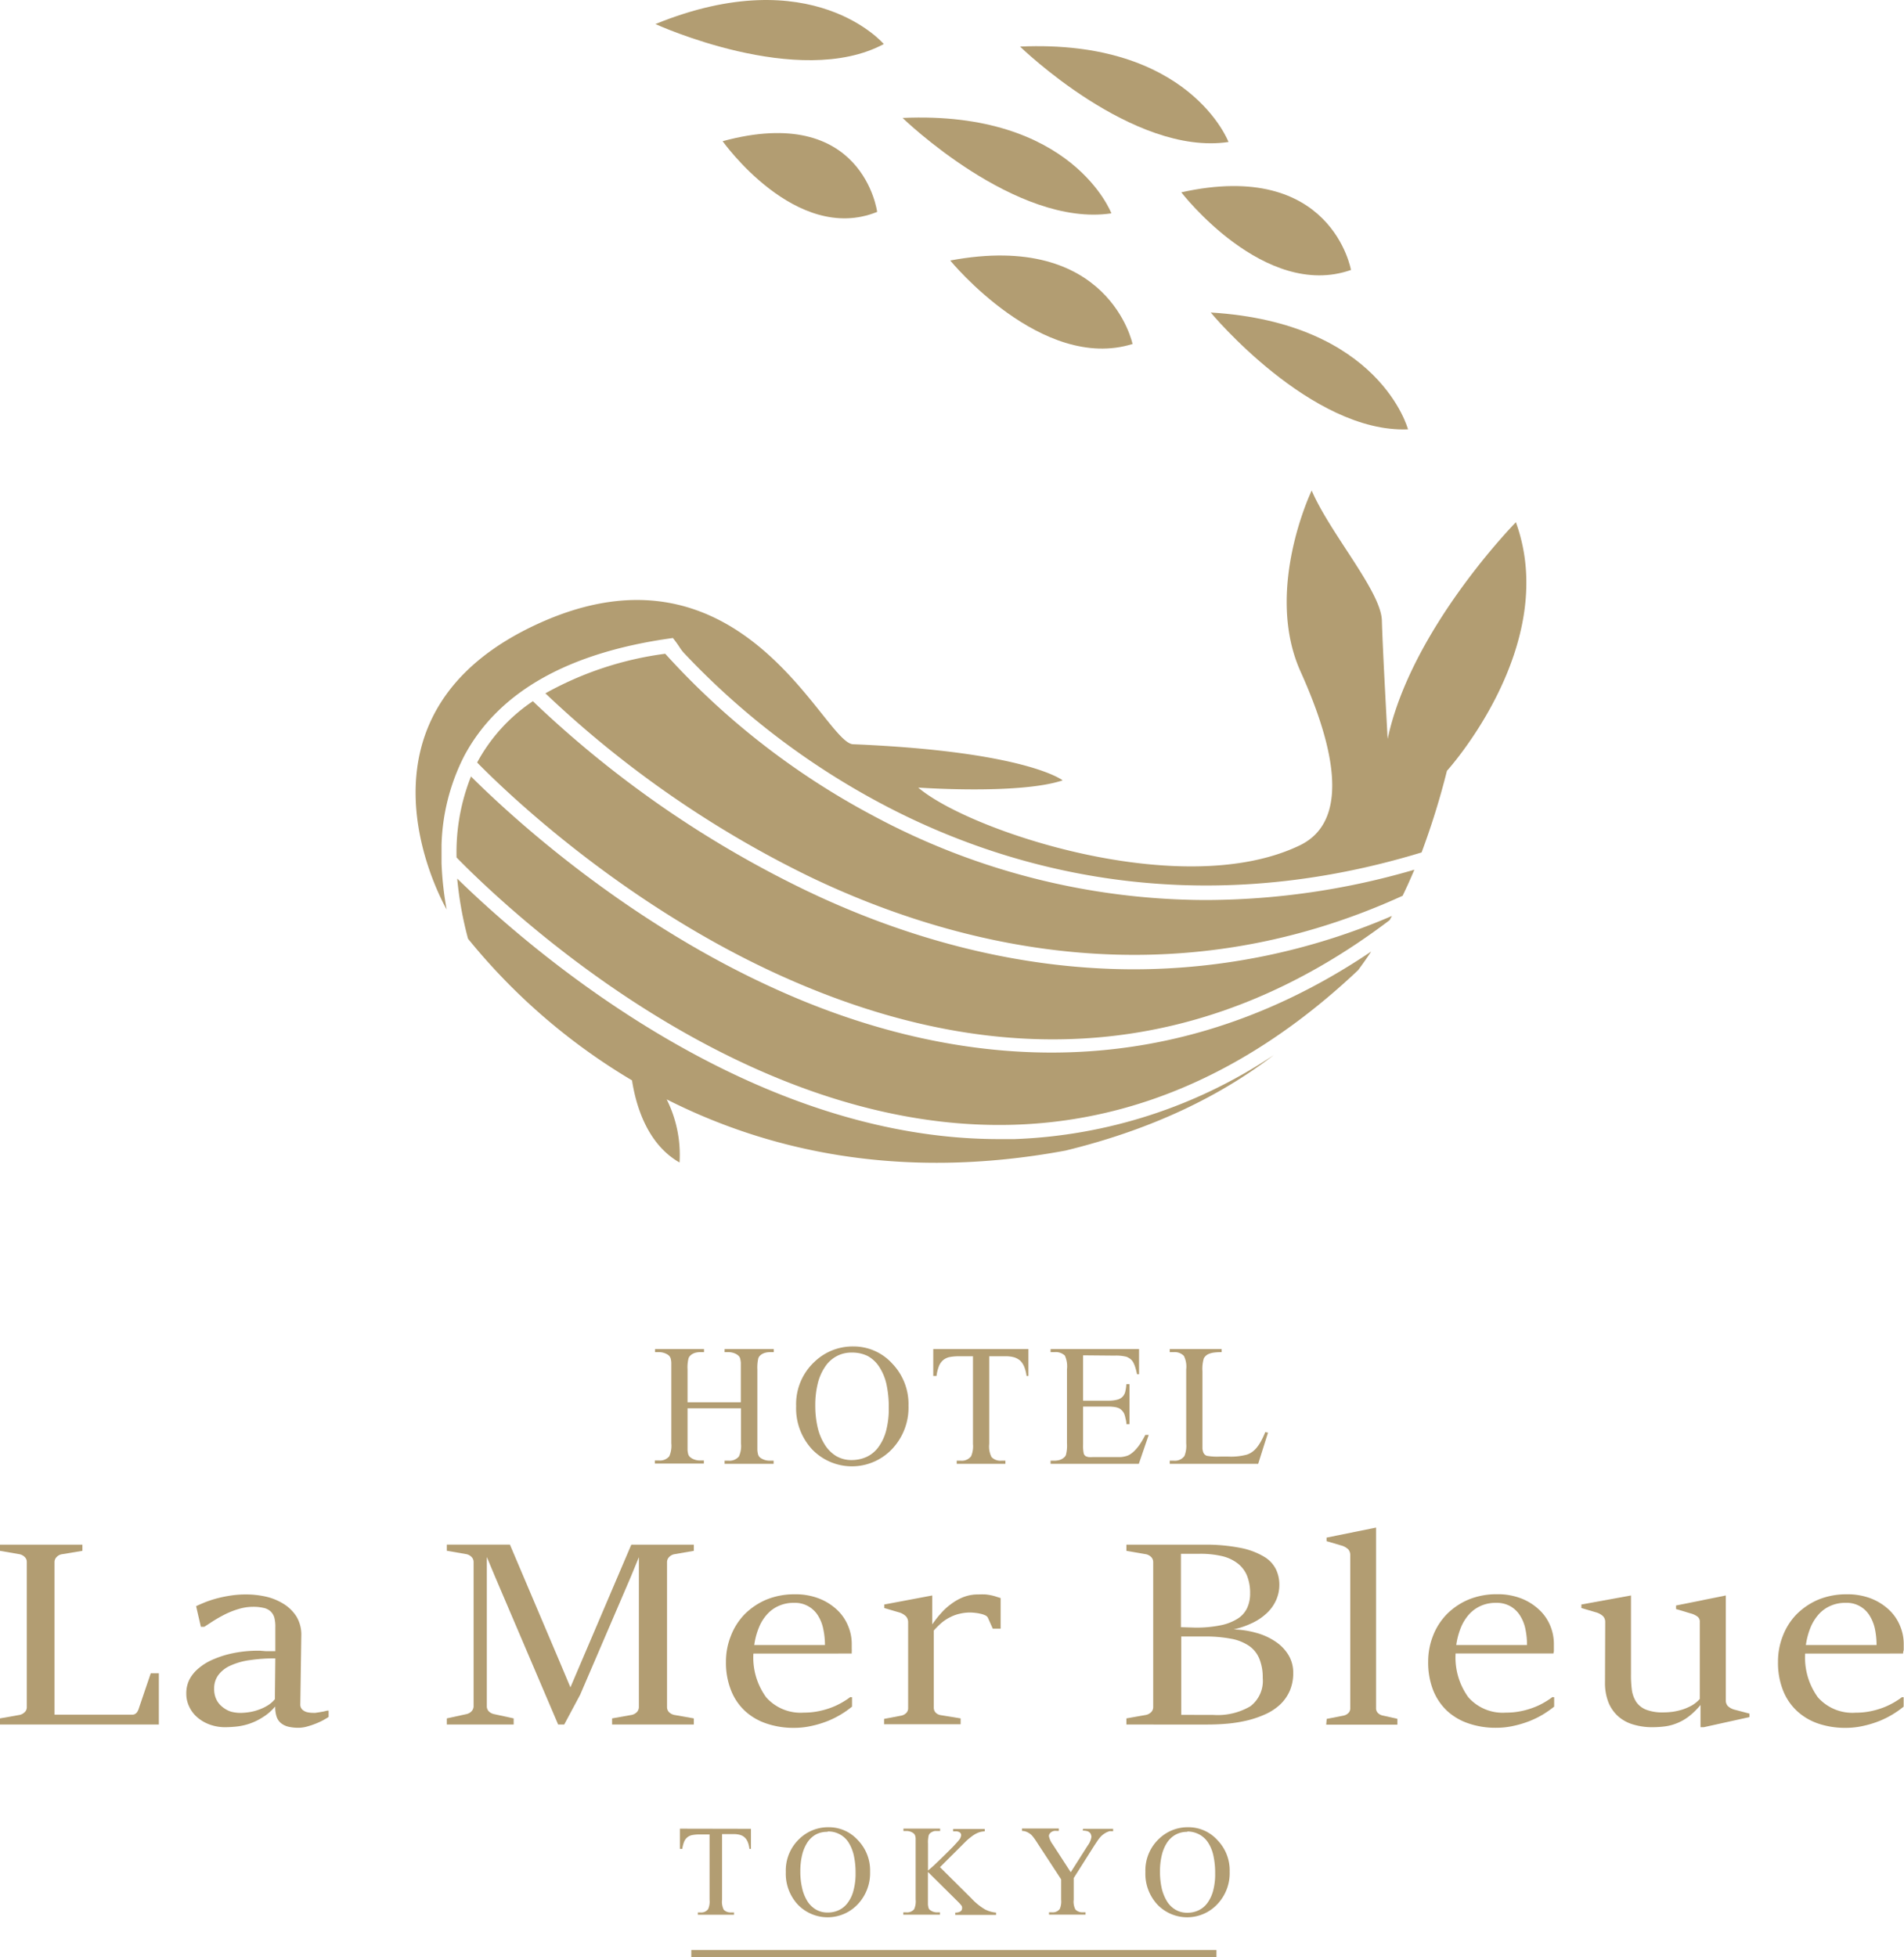 <svg xmlns="http://www.w3.org/2000/svg" viewBox="0 0 263.69 271"><defs><style>.cls-1{fill:#b29d72;}</style></defs><g id="レイヤー_2" data-name="レイヤー 2"><g id="レイヤー_1-2" data-name="レイヤー 1"><path class="cls-1" d="M195,59.45s-3.87-14.76-27.32-16.18C167.65,43.27,181.59,60,195,59.45Z"/><path class="cls-1" d="M187.1,37.38S184.44,22,163.6,26.63C163.6,26.63,175.13,41.59,187.1,37.38Z"/><path class="cls-1" d="M156.85,47.63S153.6,31.94,131.6,36.07C131.6,36.07,144.27,51.55,156.85,47.63Z"/><path class="cls-1" d="M121.48,29.34s-1.94-15.08-21.4-9.79C100.08,19.55,110.25,33.89,121.48,29.34Z"/><path class="cls-1" d="M170.14,19.66s-5.4-14.27-28.87-13.21C141.27,6.45,156.89,21.65,170.14,19.66Z"/><path class="cls-1" d="M153.92,29.54S148.51,15.27,125,16.33C125,16.33,140.67,31.53,153.92,29.54Z"/><path class="cls-1" d="M122.4,6.1S112.53-5.53,90.77,3.33C90.77,3.33,110.59,12.42,122.4,6.1Z"/><path class="cls-1" d="M0,237.93l2.71-.48a1.41,1.41,0,0,0,.71-.38.92.92,0,0,0,.29-.69v-20.1a.93.93,0,0,0-.29-.7,1.41,1.41,0,0,0-.71-.38L0,214.73v-.85H11.41v.85l-2.83.47a1.26,1.26,0,0,0-.73.38,1,1,0,0,0-.3.7v21.13h10.8a.66.66,0,0,0,.37-.1.93.93,0,0,0,.27-.25,2,2,0,0,0,.17-.32,2.52,2.52,0,0,0,.1-.29l1.62-4.77H22v7.1H0Z"/><path class="cls-1" d="M36.44,237.74a8.53,8.53,0,0,1-1.79.89,8.66,8.66,0,0,1-1.8.42,16.33,16.33,0,0,1-1.63.1,6.21,6.21,0,0,1-2.21-.38,5.42,5.42,0,0,1-1.7-1,4.34,4.34,0,0,1-1.11-1.48,4.07,4.07,0,0,1-.4-1.79,4.24,4.24,0,0,1,.46-2A5.15,5.15,0,0,1,27.5,231a7.83,7.83,0,0,1,1.78-1.13,15,15,0,0,1,2.07-.75,16.75,16.75,0,0,1,4.12-.56l.55,0,.76.06.77,0,.58,0,0-3.25A5,5,0,0,0,38,224a1.92,1.92,0,0,0-.55-.91,2.08,2.08,0,0,0-1-.47,6.14,6.14,0,0,0-1.39-.14,7,7,0,0,0-2,.3,11.54,11.54,0,0,0-1.87.73c-.58.29-1.12.6-1.62.91l-1.28.83h-.47l-.66-2.86c.41-.19.87-.39,1.37-.59a15.83,15.83,0,0,1,1.64-.52,18.54,18.54,0,0,1,1.86-.37,14,14,0,0,1,2.08-.14,12.39,12.39,0,0,1,2.67.29,8,8,0,0,1,2.47,1,5.57,5.57,0,0,1,1.81,1.77,4.89,4.89,0,0,1,.67,2.69L41.59,236a.92.92,0,0,0,.11.48.94.94,0,0,0,.33.36,1.46,1.46,0,0,0,.55.24,3.53,3.53,0,0,0,.78.08,2,2,0,0,0,.34,0l.52-.08.58-.1.5-.12h.21v.87c-.19.13-.45.28-.77.46a10.3,10.3,0,0,1-1.05.48,11.46,11.46,0,0,1-1.17.39,4.53,4.53,0,0,1-1.17.17,6,6,0,0,1-1.42-.15,2.63,2.63,0,0,1-1-.48,2,2,0,0,1-.62-.9,4.41,4.41,0,0,1-.2-1.42A6.92,6.92,0,0,1,36.44,237.74Zm1.69-8.12a23.42,23.42,0,0,0-3.51.24,9.56,9.56,0,0,0-2.66.74,4.24,4.24,0,0,0-1.7,1.3,3.06,3.06,0,0,0-.6,1.9,3.32,3.32,0,0,0,.34,1.58,3,3,0,0,0,.85,1A3.54,3.54,0,0,0,32,237a5.23,5.23,0,0,0,1.27.17,8.28,8.28,0,0,0,1.27-.11,6.47,6.47,0,0,0,1.31-.34,6.2,6.2,0,0,0,1.22-.58,3.9,3.9,0,0,0,1-.87Z"/><path class="cls-1" d="M61.88,237.93l2.71-.59a1.35,1.35,0,0,0,.71-.39,1,1,0,0,0,.29-.68v-20a1,1,0,0,0-.29-.7,1.41,1.41,0,0,0-.71-.38l-2.71-.47v-.85h8.74L77.47,230,79,233.63l8.43-19.75h8.66v.85l-2.71.47a1.35,1.35,0,0,0-.71.39,1,1,0,0,0-.29.69v20.1a1,1,0,0,0,.29.7,1.47,1.47,0,0,0,.71.37l2.71.48v.85H84.77v-.85l2.71-.48a1.41,1.41,0,0,0,.71-.38,1,1,0,0,0,.29-.69V215.61l-1.13,2.75-7,16.29-2.21,4.13H77.3L68.6,218.4l-1.18-2.82v20.69a1,1,0,0,0,.29.7,1.46,1.46,0,0,0,.72.37l2.71.59v.85H61.88Z"/><path class="cls-1" d="M118,235v1.3a12.92,12.92,0,0,1-3.38,2,14.27,14.27,0,0,1-2.21.67,10.89,10.89,0,0,1-2.45.27,11.53,11.53,0,0,1-3.81-.6,8.25,8.25,0,0,1-3-1.76,7.8,7.8,0,0,1-1.92-2.87,10.35,10.35,0,0,1-.69-3.92,9.58,9.58,0,0,1,.66-3.53,8.82,8.82,0,0,1,1.88-3,9.43,9.43,0,0,1,3-2.05,10.11,10.11,0,0,1,4-.76,8.85,8.85,0,0,1,3.37.59,7.72,7.72,0,0,1,2.48,1.56,6.29,6.29,0,0,1,1.51,2.19,6.37,6.37,0,0,1,.52,2.5c0,.11,0,.23,0,.35l0,.36a1.86,1.86,0,0,1,0,.34c0,.11,0,.21,0,.31H104.34A9.37,9.37,0,0,0,106.1,235a6.36,6.36,0,0,0,5.24,2.13,10,10,0,0,0,2.19-.23,11.39,11.39,0,0,0,1.81-.55,10.29,10.29,0,0,0,1.41-.7c.4-.24.75-.47,1-.67Zm-3.75-7.23a10.59,10.59,0,0,0-.23-2.2,5.54,5.54,0,0,0-.73-1.87,3.73,3.73,0,0,0-3.33-1.77,5,5,0,0,0-2.1.42,4.67,4.67,0,0,0-1.62,1.17,6,6,0,0,0-1.14,1.84,9.79,9.79,0,0,0-.64,2.41Z"/><path class="cls-1" d="M122.44,238l2.37-.45a1.35,1.35,0,0,0,.69-.36.92.92,0,0,0,.27-.67V224.61a1.2,1.2,0,0,0-.3-.81,2.2,2.2,0,0,0-1-.56l-2-.59v-.49l6.64-1.25v4c.34-.47.72-1,1.13-1.44a8.05,8.05,0,0,1,1.41-1.32,7.32,7.32,0,0,1,1.74-1,5.52,5.52,0,0,1,2.12-.38,10,10,0,0,1,1,0,7,7,0,0,1,.77.12,5.41,5.41,0,0,1,.64.17l.66.21v4.23h-1.09l-.68-1.52a.77.77,0,0,0-.36-.32,2.91,2.91,0,0,0-.63-.21,5.57,5.57,0,0,0-.75-.13,6.38,6.38,0,0,0-.71-.05,6.13,6.13,0,0,0-1.45.17,5.31,5.31,0,0,0-1.3.47,5.89,5.89,0,0,0-1.19.77,11.27,11.27,0,0,0-1.1,1.09v10.68a1,1,0,0,0,.27.69,1.26,1.26,0,0,0,.69.34l2.76.45v.81H122.44Z"/><path class="cls-1" d="M156,237.93l2.71-.48a1.41,1.41,0,0,0,.71-.38,1,1,0,0,0,.29-.69v-20.1a1,1,0,0,0-.29-.7,1.41,1.41,0,0,0-.71-.38l-2.71-.47v-.85h10.62a24.58,24.58,0,0,1,5.26.46,10,10,0,0,1,3.23,1.23,4.2,4.2,0,0,1,1.62,1.76,4.94,4.94,0,0,1,.45,2.06,5.17,5.17,0,0,1-.45,2.17,5.52,5.52,0,0,1-1.28,1.79,7.74,7.74,0,0,1-2,1.36,12.23,12.23,0,0,1-2.6.9,12.82,12.82,0,0,1,3.21.5,8.9,8.9,0,0,1,2.62,1.21,5.87,5.87,0,0,1,1.77,1.85,4.69,4.69,0,0,1,.65,2.44,6.14,6.14,0,0,1-.48,2.51A5.81,5.81,0,0,1,177.3,236a7.55,7.55,0,0,1-2,1.33,14.26,14.26,0,0,1-2.46.86,19.57,19.57,0,0,1-2.74.46c-1,.09-1.91.13-2.86.13H156Zm9.49-12.57a16.73,16.73,0,0,0,3.6-.33,6.94,6.94,0,0,0,2.35-.93,3.5,3.5,0,0,0,1.29-1.48,4.7,4.7,0,0,0,.4-2,6.36,6.36,0,0,0-.44-2.48,4.12,4.12,0,0,0-1.31-1.69,5.65,5.65,0,0,0-2.19-1,13.17,13.17,0,0,0-3.06-.31h-2.58v10.16Zm2.56,12.09a8.92,8.92,0,0,0,5.12-1.2,4.41,4.41,0,0,0,1.71-3.9,6.84,6.84,0,0,0-.47-2.68A4,4,0,0,0,173,227.9a6.53,6.53,0,0,0-2.51-1,18.93,18.93,0,0,0-3.62-.31h-3.28v10.85Z"/><path class="cls-1" d="M183.74,238l2.3-.45a1.34,1.34,0,0,0,.7-.36.91.91,0,0,0,.26-.67v-21.2a1.18,1.18,0,0,0-.28-.8,2.28,2.28,0,0,0-1-.54l-2-.59v-.49l6.85-1.39v25a.91.91,0,0,0,.27.68,1.33,1.33,0,0,0,.69.35l2,.45v.81h-9.86Z"/><path class="cls-1" d="M215.24,235v1.3a14.78,14.78,0,0,1-1.49,1.05,12.8,12.8,0,0,1-1.89.94,14.61,14.61,0,0,1-2.21.67,10.89,10.89,0,0,1-2.45.27,11.45,11.45,0,0,1-3.81-.6,8.3,8.3,0,0,1-3-1.76,8,8,0,0,1-1.92-2.87,10.55,10.55,0,0,1-.68-3.92,9.78,9.78,0,0,1,.65-3.53,8.85,8.85,0,0,1,1.89-3,9.32,9.32,0,0,1,3-2.05,10.11,10.11,0,0,1,4-.76,8.89,8.89,0,0,1,3.37.59,7.67,7.67,0,0,1,2.47,1.56,6.31,6.31,0,0,1,1.52,2.19,6.54,6.54,0,0,1,.51,2.5c0,.11,0,.23,0,.35l0,.36c0,.12,0,.23,0,.34l-.06.31H201.59a9.37,9.37,0,0,0,1.76,6.06,6.34,6.34,0,0,0,5.23,2.13,10,10,0,0,0,2.2-.23,11,11,0,0,0,1.8-.55,9.26,9.26,0,0,0,1.41-.7c.41-.24.75-.47,1-.67Zm-3.76-7.23a10.59,10.59,0,0,0-.22-2.2,5.55,5.55,0,0,0-.74-1.87,3.82,3.82,0,0,0-1.33-1.29,3.88,3.88,0,0,0-2-.48,5.06,5.06,0,0,0-2.11.42,4.86,4.86,0,0,0-1.62,1.17,6.37,6.37,0,0,0-1.14,1.84,10.25,10.25,0,0,0-.64,2.41Z"/><path class="cls-1" d="M222.31,224.58a1.15,1.15,0,0,0-.3-.8,2.4,2.4,0,0,0-1-.54l-2-.59v-.49l6.87-1.25v10.88A16,16,0,0,0,226,234a4.12,4.12,0,0,0,.62,1.67,3,3,0,0,0,1.37,1.06,6.26,6.26,0,0,0,2.37.37,10.37,10.37,0,0,0,1.33-.09,9,9,0,0,0,1.36-.32,7.44,7.44,0,0,0,1.29-.57,4.53,4.53,0,0,0,1.07-.88V224.58a.87.87,0,0,0-.29-.72,2.72,2.72,0,0,0-1-.47l-2-.6v-.49l6.89-1.39v14.51a1.17,1.17,0,0,0,.28.8,2.18,2.18,0,0,0,1,.52l2,.53v.48l-6.33,1.4h-.45v-3.08a9.89,9.89,0,0,1-1.61,1.58,6.84,6.84,0,0,1-1.64.94,6.75,6.75,0,0,1-1.68.45,14.3,14.3,0,0,1-1.75.11,9,9,0,0,1-2.59-.36,5.39,5.39,0,0,1-2.08-1.1,5.26,5.26,0,0,1-1.38-1.92,7.32,7.32,0,0,1-.5-2.84Z"/><path class="cls-1" d="M263.64,235v1.3a12.92,12.92,0,0,1-3.38,2,14.27,14.27,0,0,1-2.21.67,10.82,10.82,0,0,1-2.45.27,11.53,11.53,0,0,1-3.81-.6,8.25,8.25,0,0,1-2.95-1.76,7.8,7.8,0,0,1-1.92-2.87,10.35,10.35,0,0,1-.68-3.92,9.57,9.57,0,0,1,.65-3.53,8.82,8.82,0,0,1,1.88-3,9.54,9.54,0,0,1,3-2.05,10.11,10.11,0,0,1,4-.76,8.94,8.94,0,0,1,3.38.59,7.78,7.78,0,0,1,2.47,1.56,6.29,6.29,0,0,1,1.51,2.19,6.37,6.37,0,0,1,.52,2.5c0,.11,0,.23,0,.35l0,.36c0,.12,0,.23-.05.34s0,.21-.05.31H250a9.37,9.37,0,0,0,1.76,6.06,6.37,6.37,0,0,0,5.24,2.13,10.11,10.11,0,0,0,2.2-.23,11.25,11.25,0,0,0,1.8-.55,10.29,10.29,0,0,0,1.41-.7c.4-.24.75-.47,1-.67Zm-3.75-7.23a11.32,11.32,0,0,0-.22-2.2,5.76,5.76,0,0,0-.74-1.87,3.7,3.7,0,0,0-3.33-1.77,5,5,0,0,0-2.1.42,4.67,4.67,0,0,0-1.62,1.17,6.37,6.37,0,0,0-1.14,1.84,10.25,10.25,0,0,0-.64,2.41Z"/><path class="cls-1" d="M104,253.22V256h-.21a3.31,3.31,0,0,0-.23-.95,1.76,1.76,0,0,0-.43-.64,1.58,1.58,0,0,0-.64-.35,3.25,3.25,0,0,0-.88-.11H100v9.11a2.41,2.41,0,0,0,.24,1.37,1.33,1.33,0,0,0,1,.37h.41v.32h-5v-.32H97a1.19,1.19,0,0,0,1.07-.46,2.59,2.59,0,0,0,.2-1.28V254H96.85a5.19,5.19,0,0,0-.95.08,1.55,1.55,0,0,0-.69.3,1.58,1.58,0,0,0-.46.62,4.46,4.46,0,0,0-.26,1h-.33v-2.8Z"/><path class="cls-1" d="M114.79,253a5.38,5.38,0,0,1,4,1.77,6,6,0,0,1,1.71,4.39,6.27,6.27,0,0,1-1.71,4.51,5.73,5.73,0,0,1-8.29.05,6.27,6.27,0,0,1-1.67-4.53,6,6,0,0,1,1.93-4.63A5.7,5.7,0,0,1,114.79,253Zm-.17.64A3.28,3.28,0,0,0,113,254a3.44,3.44,0,0,0-1.18,1.1,5.53,5.53,0,0,0-.73,1.74,9.42,9.42,0,0,0-.25,2.28,9.8,9.8,0,0,0,.25,2.31,5.85,5.85,0,0,0,.72,1.8,3.53,3.53,0,0,0,1.18,1.16,3.14,3.14,0,0,0,1.63.42,3.56,3.56,0,0,0,1.53-.32,3.19,3.19,0,0,0,1.23-1,4.67,4.67,0,0,0,.81-1.69,8.77,8.77,0,0,0,.3-2.45,11.11,11.11,0,0,0-.24-2.43,5.86,5.86,0,0,0-.73-1.81,3.3,3.3,0,0,0-2.91-1.52Z"/><path class="cls-1" d="M130.18,258.53l4.4,4.37a8.36,8.36,0,0,0,1.84,1.48,4.14,4.14,0,0,0,1.53.44v.32h-5.66v-.32a1.27,1.27,0,0,0,.73-.17.5.5,0,0,0,.22-.39,1.15,1.15,0,0,0,0-.19.38.38,0,0,0-.06-.18,2.12,2.12,0,0,0-.19-.24c-.08-.1-.21-.23-.37-.39l-4.11-4.07V263c0,.28,0,.51,0,.69a3.21,3.21,0,0,0,.07.43.69.69,0,0,0,.14.27,1.34,1.34,0,0,0,.26.19,1.62,1.62,0,0,0,.8.21h.4v.32H125.1v-.32h.43a1.29,1.29,0,0,0,1.07-.43,2.68,2.68,0,0,0,.21-1.36v-7.7c0-.27,0-.49,0-.66a1.37,1.37,0,0,0-.06-.44.63.63,0,0,0-.15-.28.86.86,0,0,0-.25-.19,1.62,1.62,0,0,0-.8-.21h-.43v-.33h5.08v.33h-.4l-.35,0a2,2,0,0,0-.34.12,1.17,1.17,0,0,0-.3.19.77.77,0,0,0-.19.28,4.13,4.13,0,0,0-.1,1.16V259c.22-.19.49-.41.78-.68l.9-.86.91-.89.83-.83.62-.67c.16-.18.27-.31.32-.38a1.16,1.16,0,0,0,.23-.61.47.47,0,0,0-.18-.36,1,1,0,0,0-.62-.15H132v-.33h4.38v.33a2.93,2.93,0,0,0-.7.11,2.4,2.4,0,0,0-.36.14,2.59,2.59,0,0,0-.42.23,4.6,4.6,0,0,0-.51.37c-.19.14-.39.32-.61.52Z"/><path class="cls-1" d="M150,253.22h4.16v.33h-.23a1.35,1.35,0,0,0-.29,0l-.38.15a3.77,3.77,0,0,0-.41.25,3.09,3.09,0,0,0-.39.33c-.12.13-.25.3-.4.5l-.49.73-2.87,4.53v3a2.3,2.3,0,0,0,.25,1.37,1.35,1.35,0,0,0,1,.37h.39v.32h-5.06v-.32h.42a1.2,1.2,0,0,0,1.07-.46,2.62,2.62,0,0,0,.19-1.28v-2.82l-3.27-5c-.19-.3-.35-.53-.48-.71a3.36,3.36,0,0,0-.31-.38,1.42,1.42,0,0,0-.17-.16,3.28,3.28,0,0,0-.31-.21,2.2,2.2,0,0,0-.41-.18,1.84,1.84,0,0,0-.47-.07v-.33h5.1v.33h-.27a1.84,1.84,0,0,0-.39,0,1.22,1.22,0,0,0-.35.14.78.78,0,0,0-.26.25.55.55,0,0,0-.1.34,2.86,2.86,0,0,0,.53,1.15l2.49,3.84,2.34-3.68a2.74,2.74,0,0,0,.53-1.23,1.87,1.87,0,0,0-.08-.34.6.6,0,0,0-.2-.27.76.76,0,0,0-.36-.18,2.26,2.26,0,0,0-.57-.06Z"/><path class="cls-1" d="M164.59,253a5.38,5.38,0,0,1,4,1.77,6,6,0,0,1,1.71,4.39,6.23,6.23,0,0,1-1.72,4.51,5.72,5.72,0,0,1-8.28.05,6.27,6.27,0,0,1-1.67-4.53,6,6,0,0,1,1.93-4.63A5.7,5.7,0,0,1,164.59,253Zm-.17.64a3.28,3.28,0,0,0-1.61.39,3.44,3.44,0,0,0-1.18,1.1,5.53,5.53,0,0,0-.73,1.74,9.42,9.42,0,0,0-.25,2.28,10.37,10.37,0,0,0,.24,2.31,6.11,6.11,0,0,0,.73,1.8,3.44,3.44,0,0,0,1.18,1.16,3.12,3.12,0,0,0,1.63.42,3.56,3.56,0,0,0,1.53-.32,3.19,3.19,0,0,0,1.23-1,5,5,0,0,0,.81-1.69,8.8,8.8,0,0,0,.29-2.45,11.11,11.11,0,0,0-.24-2.43,5.41,5.41,0,0,0-.73-1.81,3.35,3.35,0,0,0-1.21-1.13A3.51,3.51,0,0,0,164.42,253.59Z"/><rect class="cls-1" x="95.74" y="270" width="72.73" height="1"/><path class="cls-1" d="M95.22,194.16h7.38v-4.55c0-.37,0-.68,0-.91a3.56,3.56,0,0,0-.09-.58.88.88,0,0,0-.19-.36,1.6,1.6,0,0,0-.34-.26,2.31,2.31,0,0,0-1.07-.28h-.56v-.43h6.81l0,.43h-.56a2.69,2.69,0,0,0-.47.05,2,2,0,0,0-.47.15,1.51,1.51,0,0,0-.39.27.9.9,0,0,0-.25.38,5.68,5.68,0,0,0-.13,1.54v10.26c0,.37,0,.68,0,.91a3.39,3.39,0,0,0,.09.58.88.88,0,0,0,.19.36,1.29,1.29,0,0,0,.33.25,2.29,2.29,0,0,0,1.08.28h.56v.43h-6.79v-.43h.56a1.7,1.7,0,0,0,1.42-.58,3.45,3.45,0,0,0,.29-1.8V195H95.22v4.84c0,.37,0,.68,0,.91a3.39,3.39,0,0,0,.09.58.91.91,0,0,0,.19.35,1.6,1.6,0,0,0,.34.26,2.25,2.25,0,0,0,1.07.28h.57v.43H90.69v-.43h.57a1.67,1.67,0,0,0,1.43-.58,3.59,3.59,0,0,0,.28-1.8V189.61c0-.37,0-.68,0-.91a2.79,2.79,0,0,0-.08-.58,1,1,0,0,0-.19-.36,1.21,1.21,0,0,0-.34-.26,2.28,2.28,0,0,0-1.07-.28h-.57v-.43H97.5v.43h-.57a2.61,2.61,0,0,0-.48.05,1.7,1.7,0,0,0-.45.15,1.36,1.36,0,0,0-.39.27.9.9,0,0,0-.25.38,5.09,5.09,0,0,0-.14,1.54Z"/><path class="cls-1" d="M118.19,186.43a7.21,7.21,0,0,1,5.36,2.35,8.1,8.1,0,0,1,2.27,5.86,8.34,8.34,0,0,1-2.28,6,7.65,7.65,0,0,1-11.05.06,8.34,8.34,0,0,1-2.23-6,8,8,0,0,1,2.58-6.18A7.61,7.61,0,0,1,118.19,186.43Zm-.22.85a4.29,4.29,0,0,0-2.14.52,4.43,4.43,0,0,0-1.58,1.47,7.15,7.15,0,0,0-1,2.31,12.43,12.43,0,0,0-.34,3,13.32,13.32,0,0,0,.33,3.07,7.68,7.68,0,0,0,1,2.4,4.87,4.87,0,0,0,1.57,1.56,4.19,4.19,0,0,0,2.17.55,5,5,0,0,0,2-.42,4.25,4.25,0,0,0,1.63-1.31,6.74,6.74,0,0,0,1.09-2.25,12.11,12.11,0,0,0,.39-3.27,15.06,15.06,0,0,0-.32-3.24,7.25,7.25,0,0,0-1-2.41,4.46,4.46,0,0,0-1.61-1.51A4.8,4.8,0,0,0,118,187.28Z"/><path class="cls-1" d="M142.43,186.79v3.73h-.26a4.89,4.89,0,0,0-.32-1.27,2.38,2.38,0,0,0-.56-.85,2.24,2.24,0,0,0-.86-.47,4.17,4.17,0,0,0-1.17-.14H137v12.14a3.23,3.23,0,0,0,.32,1.82,1.73,1.73,0,0,0,1.37.5h.55v.43h-6.74v-.43h.56a1.63,1.63,0,0,0,1.43-.61,3.51,3.51,0,0,0,.26-1.71V187.79h-1.91a6.81,6.81,0,0,0-1.27.1,2.1,2.1,0,0,0-.91.4,2.14,2.14,0,0,0-.61.83,5.81,5.81,0,0,0-.35,1.4h-.45v-3.73Z"/><path class="cls-1" d="M150,187.66v6.28h3.5a4.57,4.57,0,0,0,1.23-.14,1.61,1.61,0,0,0,.75-.42,1.55,1.55,0,0,0,.37-.72,5.58,5.58,0,0,0,.14-1h.44v5.53H156c0-.39-.11-.71-.16-.95a2.47,2.47,0,0,0-.17-.54,1.64,1.64,0,0,0-.26-.37A1.59,1.59,0,0,0,155,195a2.4,2.4,0,0,0-.62-.18,5.3,5.3,0,0,0-.85-.06H150V200a5,5,0,0,0,.1,1.29.82.82,0,0,0,.12.2.47.47,0,0,0,.2.16,1.88,1.88,0,0,0,.35.1,4.22,4.22,0,0,0,.55,0H154c.46,0,.85,0,1.16,0a3.68,3.68,0,0,0,.81-.14,1.85,1.85,0,0,0,.6-.28,3.67,3.67,0,0,0,.56-.46,6.59,6.59,0,0,0,.74-.9,12.28,12.28,0,0,0,.75-1.29h.47l-1.37,4H145.5v-.43h.56a2.59,2.59,0,0,0,.47-.05,1.84,1.84,0,0,0,.47-.15,1.7,1.7,0,0,0,.39-.27.79.79,0,0,0,.24-.36,5.09,5.09,0,0,0,.14-1.54V189.56a3.53,3.53,0,0,0-.3-1.87,1.83,1.83,0,0,0-1.41-.47h-.56v-.43h12.25v3.48h-.28c-.09-.42-.18-.77-.26-1a3.74,3.74,0,0,0-.29-.68,1.6,1.6,0,0,0-.38-.43,2.63,2.63,0,0,0-.5-.29,5.68,5.68,0,0,0-1.66-.17Z"/><path class="cls-1" d="M175.23,198.29l.38.08-1.36,4.31H162v-.43h.6a1.62,1.62,0,0,0,1.44-.66,3.8,3.8,0,0,0,.24-1.73V189.6a3.33,3.33,0,0,0-.32-1.86,1.75,1.75,0,0,0-1.36-.52H162v-.43h7.19v.43a8,8,0,0,0-1.07.06,2.73,2.73,0,0,0-.7.18,1.45,1.45,0,0,0-.43.27,1.49,1.49,0,0,0-.27.35,5.14,5.14,0,0,0-.19,1.79v10c0,.27,0,.5,0,.7a2.63,2.63,0,0,0,.1.49,1,1,0,0,0,.19.31.87.87,0,0,0,.31.2,8.07,8.07,0,0,0,1.82.11h1.16a8.49,8.49,0,0,0,2.57-.27,2.7,2.7,0,0,0,.7-.35,3.15,3.15,0,0,0,.64-.59,5.62,5.62,0,0,0,.61-.9A11.66,11.66,0,0,0,175.23,198.29Z"/><path class="cls-1" d="M120.86,112.91A105.45,105.45,0,0,1,92.13,90.52,46.37,46.37,0,0,0,75.53,96a145.66,145.66,0,0,0,36.84,25.5c19.86,9.48,49.73,17.21,81.88,2.53.59-1.21,1.13-2.42,1.63-3.61A103.49,103.49,0,0,1,167,124.62,97.66,97.66,0,0,1,120.86,112.91Z"/><path class="cls-1" d="M61.15,119.51c0-1.51,0-2.49,0-2.49a28.77,28.77,0,0,1,3.13-12.33C69,95.82,78.68,90.32,93.19,88.34a15.78,15.78,0,0,1,1,1.39,5.7,5.7,0,0,0,.52.67,105.42,105.42,0,0,0,27.17,20.78c16.28,8.7,42.37,16.79,75,6.85a105.77,105.77,0,0,0,3.51-11.3s15.76-17.32,9.55-34.42c0,0-14.52,14.75-17.76,30,0,0-.69-12.34-.8-16.39s-7.17-12.05-9.72-18c0,0-6.63,13.76-1.54,25.07,6.61,14.68,5.06,21.57-.11,24.06-16.31,7.85-45.84-2-52.84-8,0,0,14,1,20-1,0,0-5-4-29-5-4,0-15.17-29.49-43.38-16.81-27.49,12.37-14.15,37.52-12.93,39.69A44.72,44.72,0,0,1,61.15,119.51Z"/><path class="cls-1" d="M145.63,145.74c-14.27,0-27.35-3.89-38-8.7-21.74-9.76-37.86-25-42.4-29.53a28.42,28.42,0,0,0-2,11.22c7.84,8,40.15,38.19,77.28,37,17.19-.55,33.13-7.75,47.58-21.4.63-.85,1.24-1.71,1.81-2.58C174.7,142,159.59,145.74,145.63,145.74Z"/><path class="cls-1" d="M140.51,157.72c-.73,0-1.46,0-2.19,0-34.84,0-65.06-26.37-75-36.07a49.45,49.45,0,0,0,1.5,8.33,85.23,85.23,0,0,0,22.71,19.61c.54,3.47,2.08,8.8,6.58,11.37a17.11,17.11,0,0,0-1.78-8.74c13.67,6.92,32,11.4,55.24,7.09,12.3-3,21.65-7.71,28.83-13.22A69,69,0,0,1,140.51,157.72Z"/><path class="cls-1" d="M157.1,134.21c-17.75,0-33.53-5.16-45.65-11A147.33,147.33,0,0,1,73.8,97.09a23.83,23.83,0,0,0-7.72,8.49c3.54,3.61,19.92,19.59,42.38,29.66,30.72,13.78,59,11.12,84-7.84.1-.2.21-.39.32-.58A90.46,90.46,0,0,1,157.1,134.21Z"/></g></g></svg>